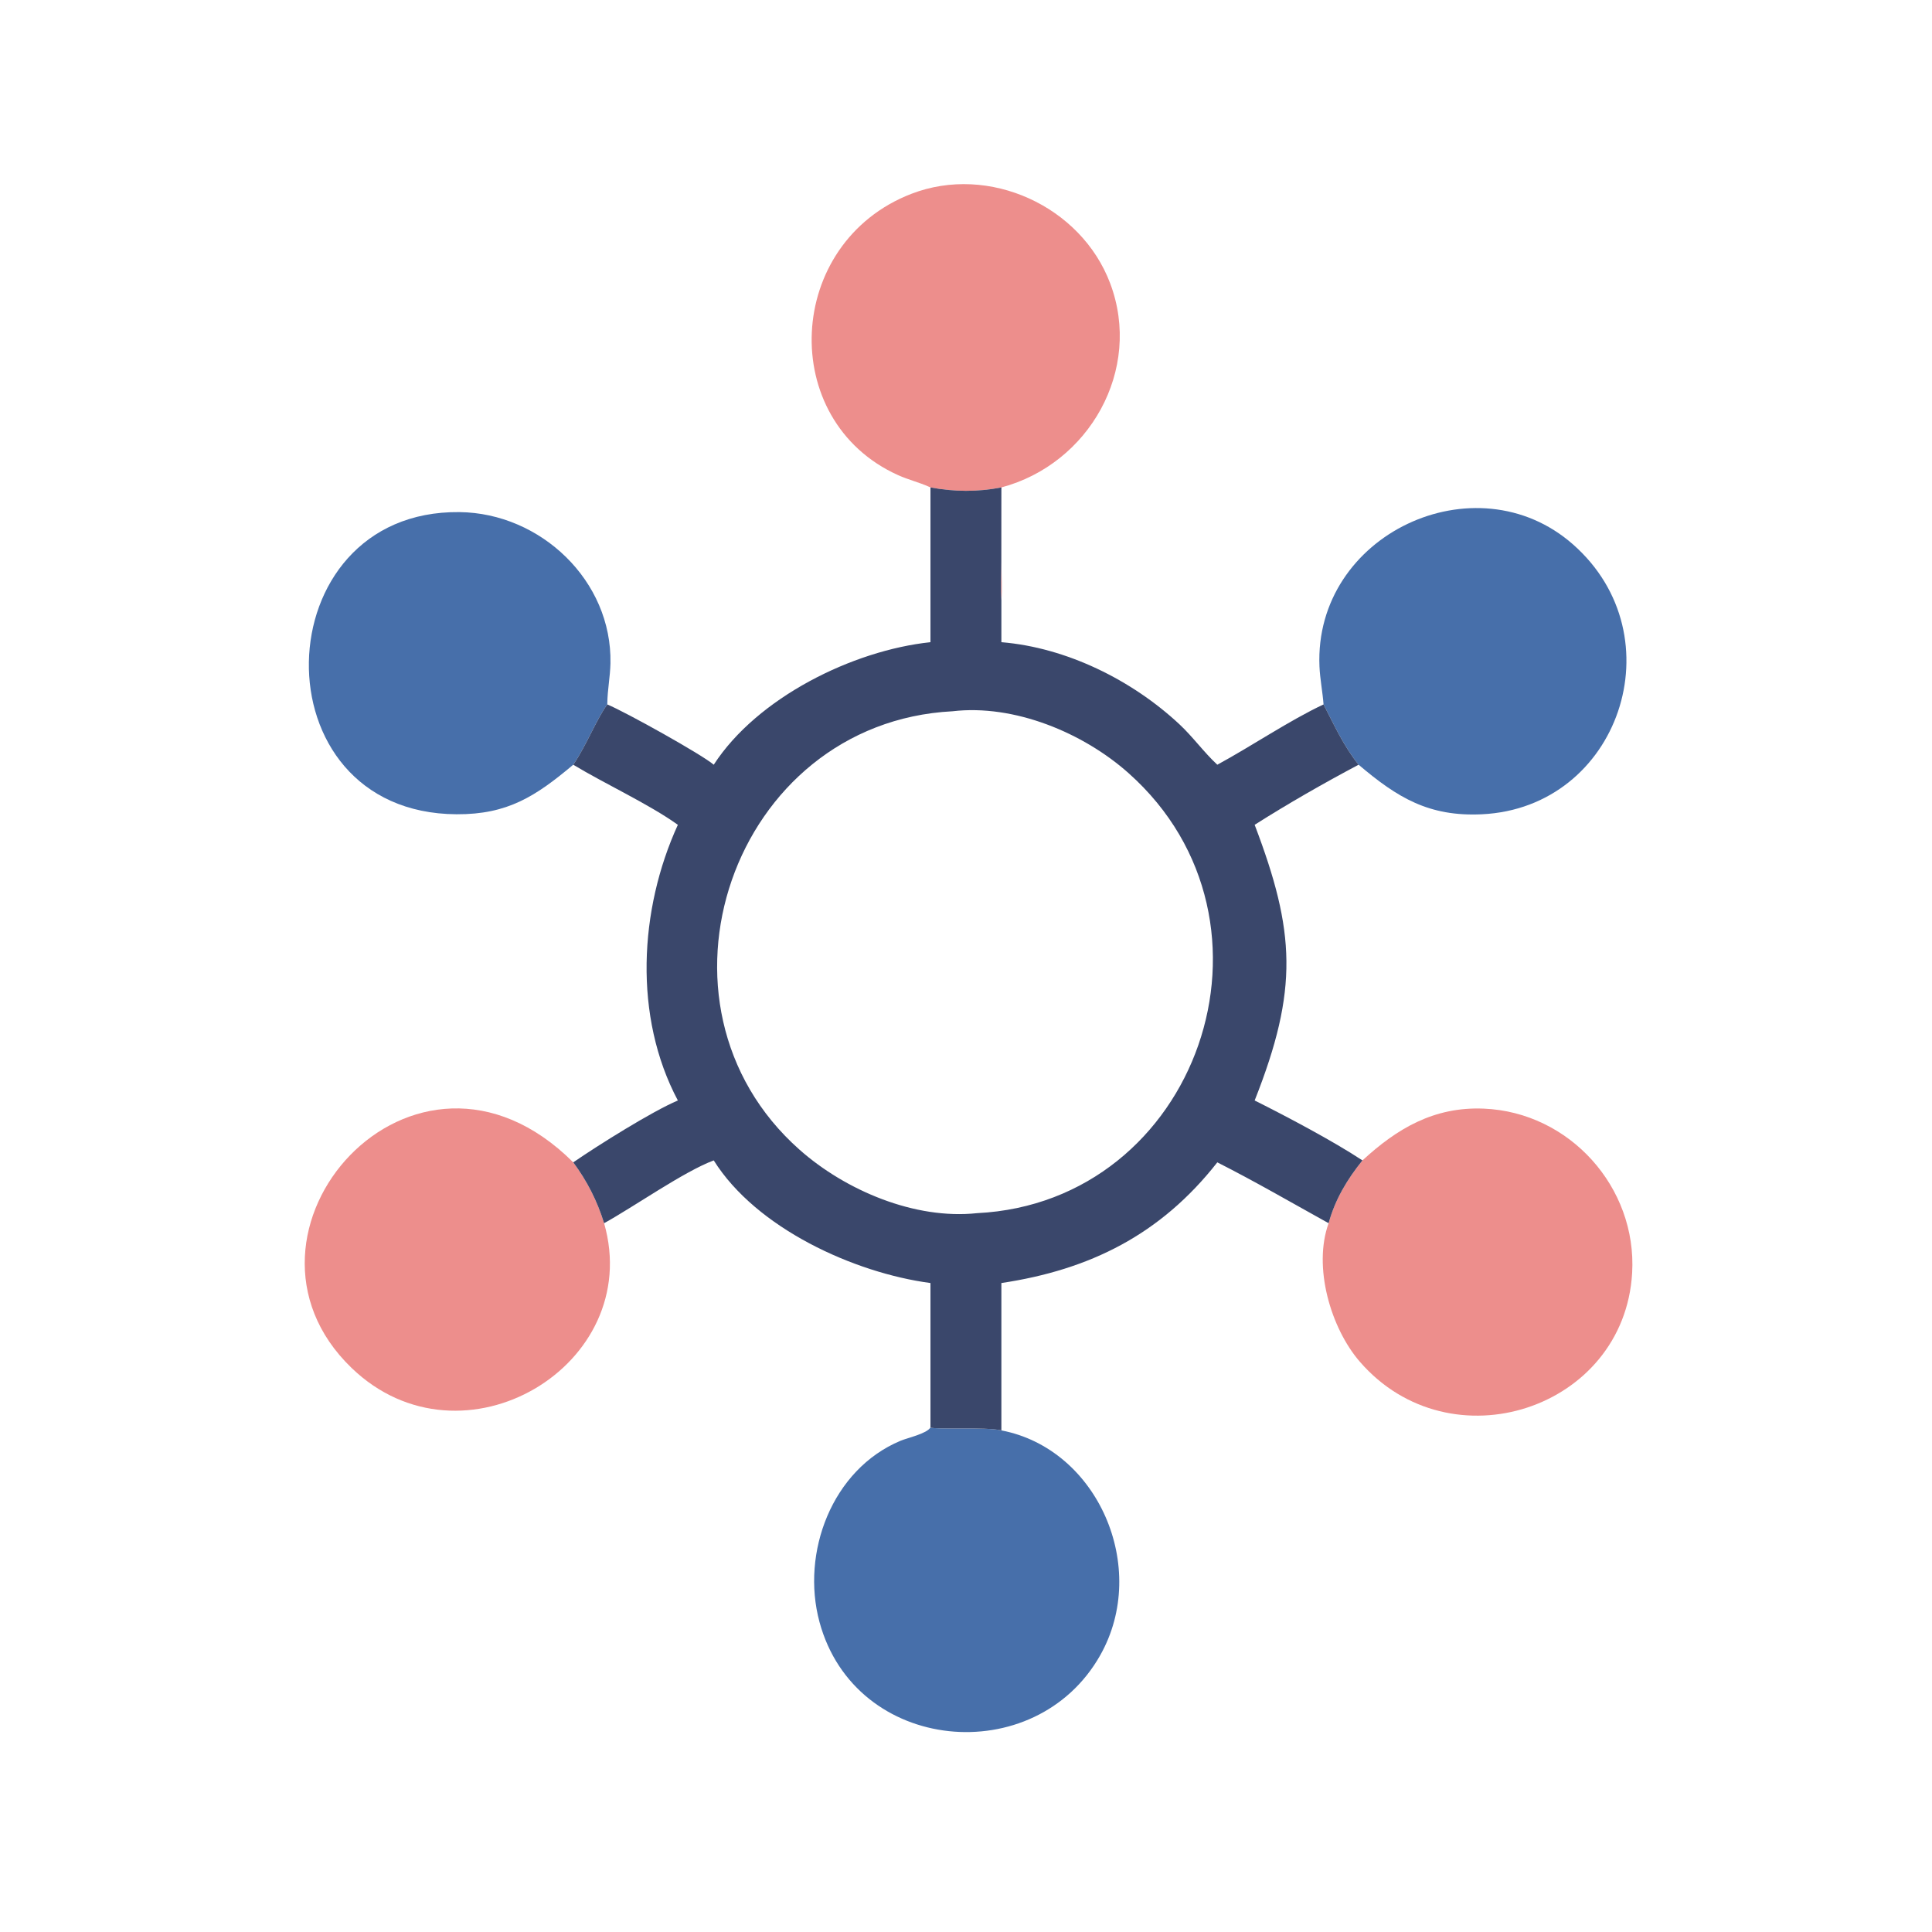 <?xml version="1.0" encoding="utf-8" ?>
<svg xmlns="http://www.w3.org/2000/svg" xmlns:xlink="http://www.w3.org/1999/xlink" width="512" height="512">
	<path fill="#ED8E8C" d="M160.094 324.163C170.891 361.795 122.502 390.76 93.185 362.53C56.147 326.863 109.671 265.896 151.917 308.035C155.601 312.995 158.267 318.261 160.094 324.163Z"/>
	<path fill="#476FAA" d="M151.917 202.659C141.963 211.02 134.526 215.86 120.998 215.788C67.658 215.504 69.703 135.113 121.773 135.713C143.268 135.96 162.242 153.897 161.776 175.8C161.701 179.316 160.996 182.787 160.947 186.304L160.944 186.683C158.177 190.398 155.406 197.559 151.917 202.659Z"/>
	<path fill="#476FAA" d="M246.582 378.287C247.415 378.905 261.375 378.106 265.377 379.07C290.911 383.95 304.695 415.415 291.576 438.65C274.373 469.119 226.616 464.776 217.174 429.848C212.205 411.469 220.474 389.419 238.658 381.817C240.502 381.046 245.647 379.925 246.582 378.287Z"/>
	<path fill="#476FAA" d="M350.751 186.683C350.505 183.312 349.816 179.977 349.673 176.609C348.183 141.614 391.093 121.606 416.853 144.264C444.55 168.623 429.065 214.082 392.691 215.793C378.686 216.452 370.351 211.409 360.045 202.659C356.05 197.651 353.656 192.304 350.751 186.683Z"/>
	<path fill="#ED8E8C" d="M246.582 129.172L246.191 128.995C243.54 127.815 240.669 127.118 237.997 125.914C205.851 111.428 208.018 64.295 241.543 51.358C262.081 43.433 286.486 54.613 294.202 75.073C302.852 98.01 288.602 123.001 265.377 129.172L265.397 149.486C265.4 152.631 265.637 155.98 265.377 159.105C265.159 155.774 265.355 152.298 265.358 148.953L265.377 129.172C259.074 130.401 252.886 130.343 246.582 129.172Z"/>
	<path fill="#ED8E8C" d="M361.063 307.519C370.264 299.047 380.029 293.259 393.199 293.797C415.941 294.725 433.844 314.651 432.535 337.341C430.45 373.475 384.367 388.575 360.369 360.869C352.66 351.969 347.91 335.756 352.097 324.163C353.835 317.836 356.985 312.602 361.063 307.519Z"/>
	<path fill="#3A476B" d="M246.582 129.172C252.886 130.343 259.074 130.401 265.377 129.172L265.358 148.953C265.355 152.298 265.159 155.774 265.377 159.105L265.377 170.186C282.622 171.606 299.985 180.211 312.555 191.938C316.152 195.294 319.031 199.355 322.601 202.659C331.553 197.812 341.835 190.847 350.751 186.683C353.656 192.304 356.05 197.651 360.045 202.659C350.776 207.576 341.36 212.954 332.498 218.584C343.256 246.877 344.177 262.131 332.498 291.639C340.812 295.796 353.26 302.363 361.063 307.519C356.985 312.602 353.835 317.836 352.097 324.163C342.312 318.74 332.583 313.088 322.601 308.035C307.561 327.212 288.802 336.502 265.377 340.017L265.377 379.07C261.375 378.106 247.415 378.905 246.582 378.287L246.582 340.017C226.347 337.326 200.42 325.513 189.147 307.519C181.3 310.436 168.047 319.764 160.094 324.163C158.267 318.261 155.601 312.995 151.917 308.035C158.386 303.576 172.85 294.501 179.639 291.639C167.839 269.419 169.363 241.056 179.639 218.584C171.913 213.054 160.411 207.79 151.917 202.659C155.406 197.559 158.177 190.398 160.944 186.683C165.961 188.783 186.069 199.991 189.147 202.659C200.681 184.871 225.973 172.367 246.582 170.186L246.582 129.172ZM252.426 188.492C194.001 191.517 168.345 266.173 211.929 304.722C224.097 315.484 242.469 323.272 258.937 321.498C317.395 318.615 343.466 244.43 299.098 204.903C287.045 194.164 268.752 186.577 252.426 188.492Z"/>
</svg>
